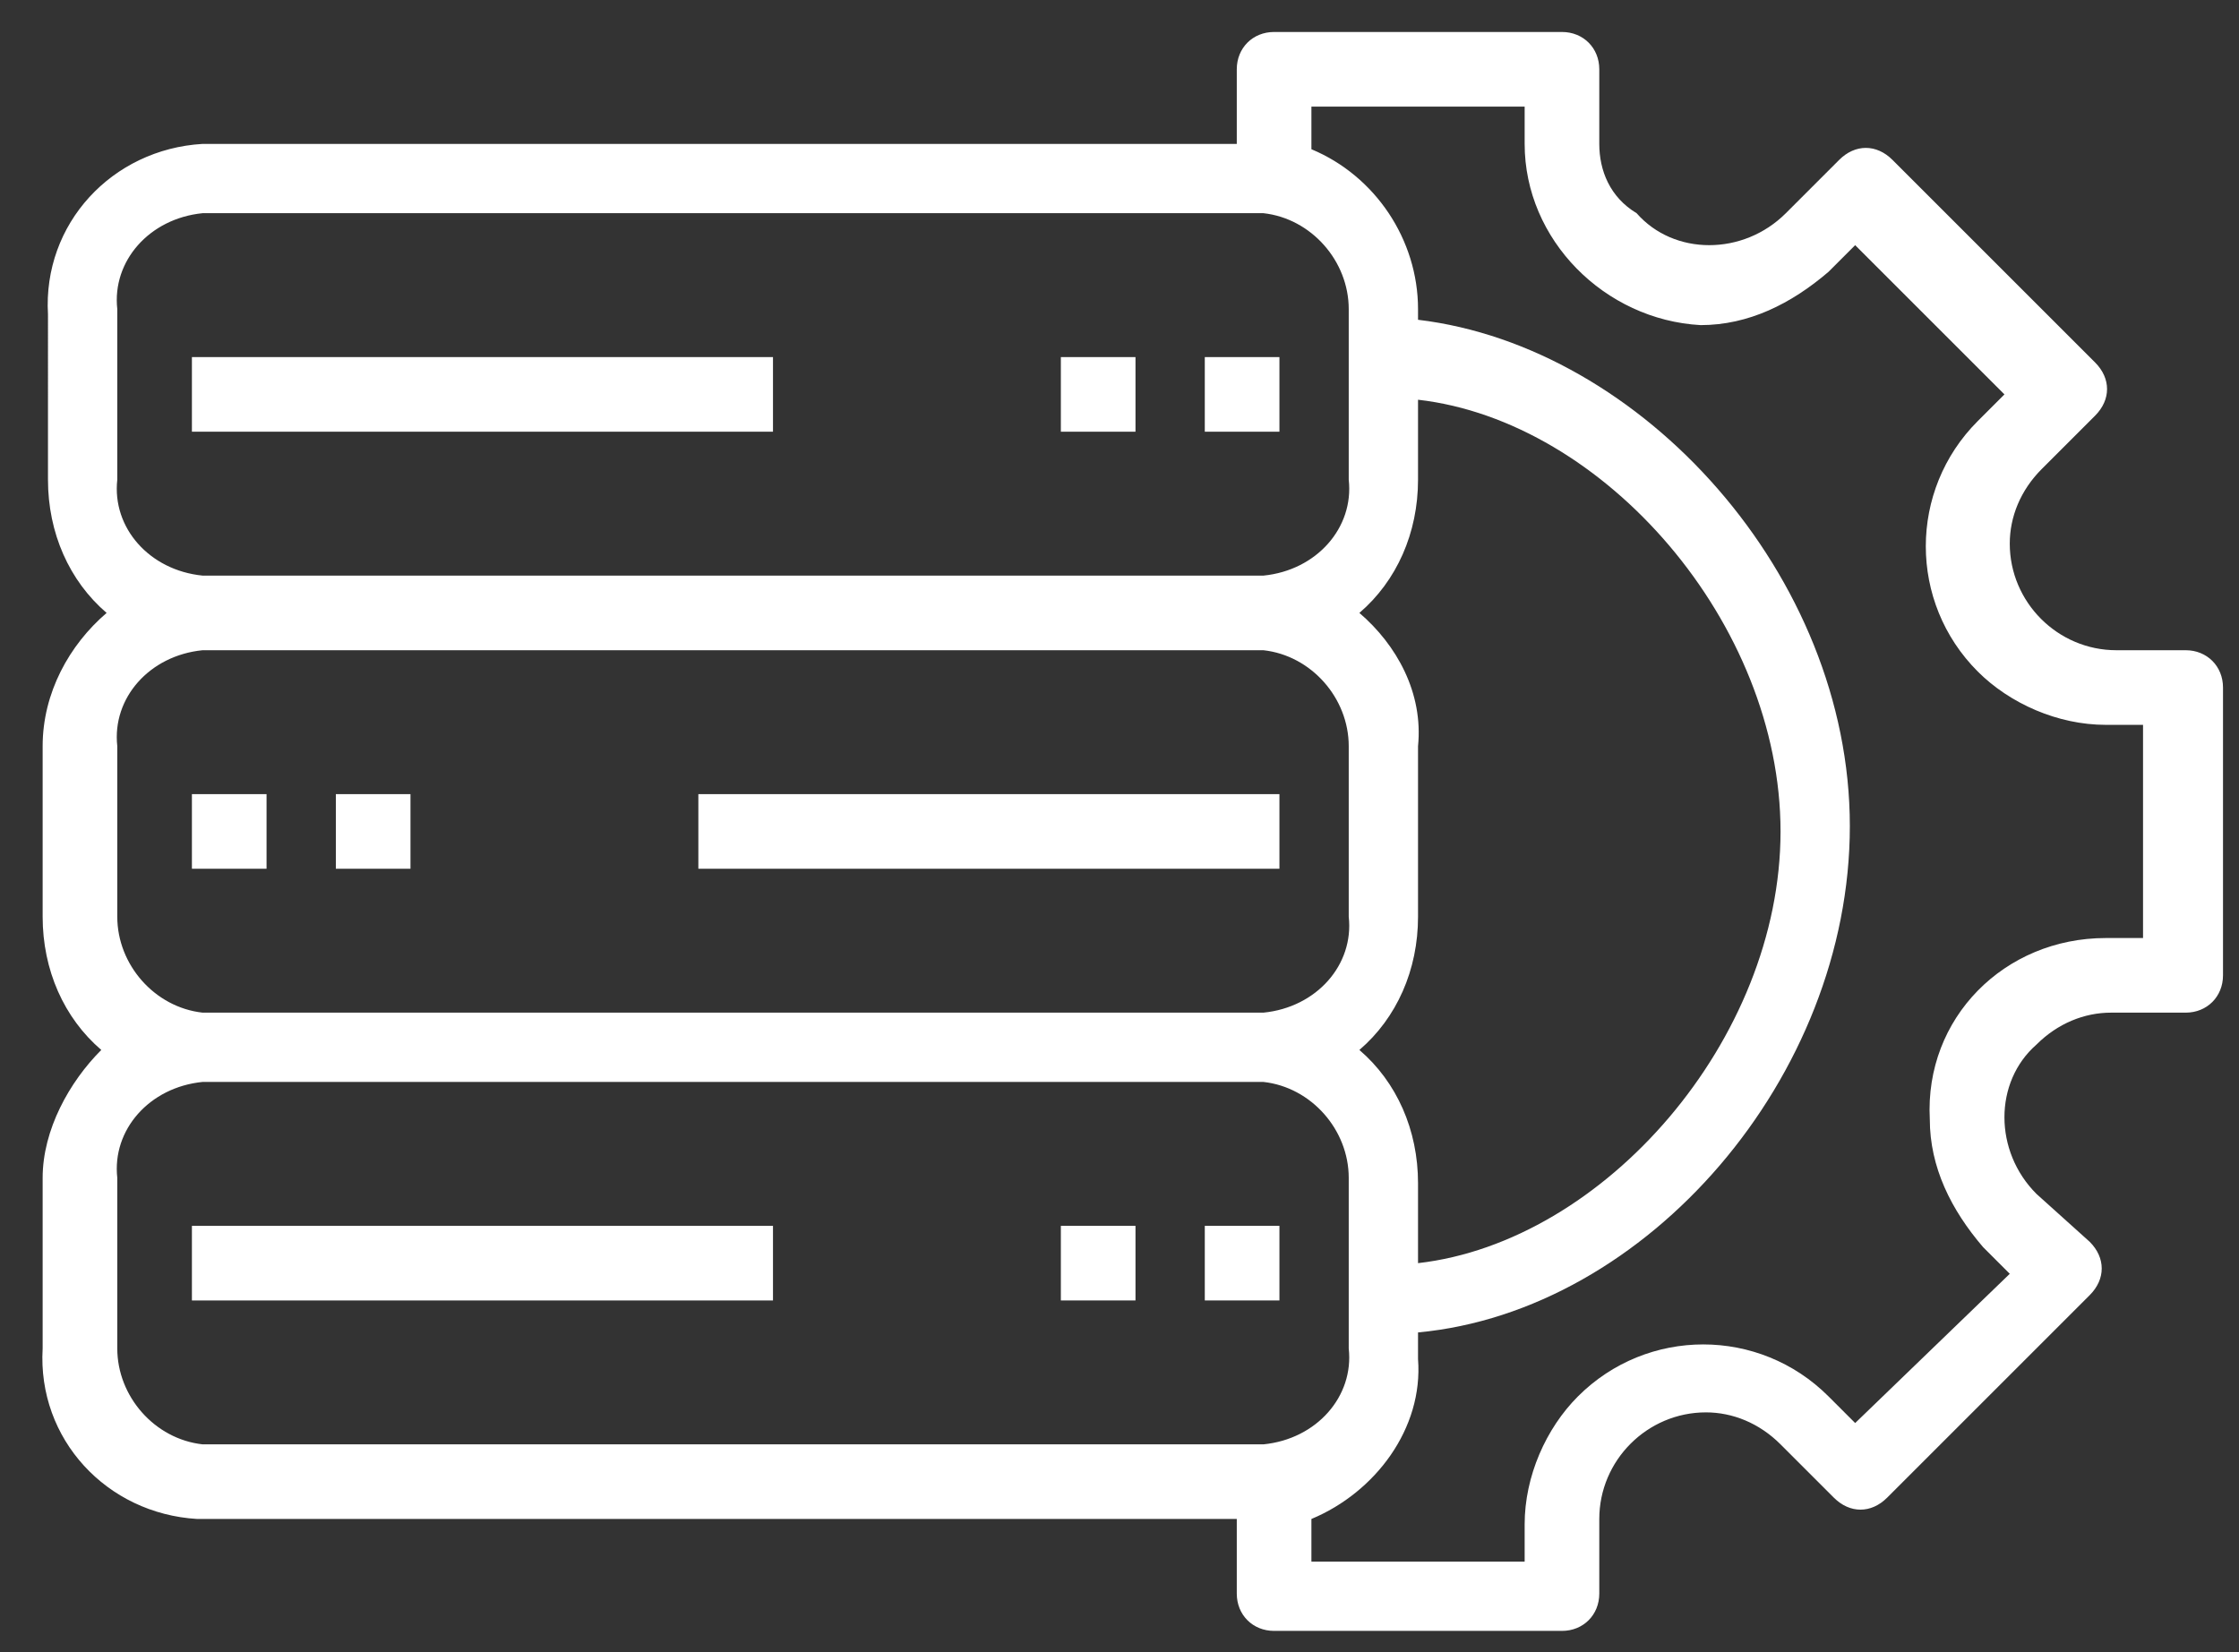 <?xml version="1.0" encoding="utf-8"?>
<!-- Generator: Adobe Illustrator 19.0.0, SVG Export Plug-In . SVG Version: 6.00 Build 0)  -->
<svg version="1.1" id="Layer_1" xmlns="http://www.w3.org/2000/svg" xmlns:xlink="http://www.w3.org/1999/xlink" x="0px" y="0px"
	 width="42px" height="31px" viewBox="0 0 42 31" style="enable-background:new 0 0 42 31;" xml:space="preserve">
<rect x="0" y="0" width="42" height="31" fill="#333333" stroke="none"/>
<style type="text/css">
	.st0{fill:#FFFFFF;}
</style>
<path id="XMLID_1919_" class="st0" d="M3.6,6.7h10.9v1.4H3.6V6.7z"/>
<path id="XMLID_1916_" class="st0" d="M3.6,23h10.9v1.4H3.6V23z"/>
<path id="XMLID_1913_" class="st0" d="M6.3,14.9h1.4v1.4H6.3V14.9z"/>
<path id="XMLID_1910_" class="st0" d="M3.6,14.9h1.4v1.4H3.6V14.9z"/>
<path id="XMLID_1907_" class="st0" d="M22.6,6.7h1.4v1.4h-1.4V6.7z"/>
<path id="XMLID_1904_" class="st0" d="M19.9,6.7h1.4v1.4h-1.4V6.7z"/>
<path id="XMLID_1901_" class="st0" d="M22.6,23h1.4v1.4h-1.4V23z"/>
<path id="XMLID_1898_" class="st0" d="M19.9,23h1.4v1.4h-1.4V23z"/>
<path id="XMLID_1928_" class="st0" d="M0.8,22.1v3.2c-0.1,1.7,1.2,3.1,2.9,3.2h19.5v1.4c0,0.4,0.3,0.7,0.7,0.7h5.4
	c0.4,0,0.7-0.3,0.7-0.7v-1.4c0-1.1,0.9-2,2-2c0.5,0,1,0.2,1.4,0.6l1,1c0.3,0.3,0.7,0.3,1,0l3.8-3.8c0.3-0.3,0.3-0.7,0-1l-1-0.9
	c-0.8-0.8-0.8-2.1,0-2.8c0.4-0.4,0.9-0.6,1.4-0.6h1.4c0.4,0,0.7-0.3,0.7-0.7v-5.4c0-0.4-0.3-0.7-0.7-0.7h-1.3c-1.1,0-2-0.9-2-2
	c0-0.5,0.2-1,0.6-1.4l1-1c0.3-0.3,0.3-0.7,0-1l-3.8-3.8c-0.3-0.3-0.7-0.3-1,0l-1,1c-0.8,0.8-2.1,0.8-2.8,0C30.2,3.7,30,3.2,30,2.7
	V1.3c0-0.4-0.3-0.7-0.7-0.7h-5.4c-0.4,0-0.7,0.3-0.7,0.7v1.4H3.8c-1.7,0.1-3,1.5-2.9,3.2V9c0,1,0.4,1.9,1.1,2.5
	C1.3,12.1,0.8,13,0.8,14v3.2c0,1,0.4,1.9,1.1,2.5C1.3,20.3,0.8,21.2,0.8,22.1z M24.6,2h4v0.7c0,1.8,1.5,3.3,3.3,3.4
	c0.9,0,1.7-0.4,2.4-1l0.5-0.5l2.8,2.8l-0.5,0.5c-1.3,1.3-1.3,3.4,0,4.7c0.6,0.6,1.5,1,2.4,1h0.7v4h-0.7c-1.9,0-3.4,1.5-3.3,3.4
	c0,0.9,0.4,1.7,1,2.4l0.5,0.5l-2.9,2.8l-0.5-0.5c-1.3-1.3-3.4-1.3-4.7,0c-0.6,0.6-1,1.5-1,2.4v0.7h-4v-0.8c1.2-0.5,2.1-1.7,2-3V25
	c4.3-0.4,8.1-4.8,8.1-9.5s-3.9-9-8.1-9.5V5.8c0-1.3-0.8-2.5-2-3L24.6,2z M25.5,11.5c0.7-0.6,1.1-1.5,1.1-2.5V7.5
	c3.5,0.4,6.8,4.2,6.8,8.1s-3.3,7.7-6.8,8.1v-1.5c0-1-0.4-1.9-1.1-2.5c0.7-0.6,1.1-1.5,1.1-2.5V14C26.7,13,26.2,12.1,25.5,11.5z
	 M2.2,5.8C2.1,4.9,2.8,4.1,3.8,4h19.9c0.9,0.1,1.6,0.9,1.6,1.8V9c0.1,0.9-0.6,1.7-1.6,1.8H3.8C2.8,10.7,2.1,9.9,2.2,9L2.2,5.8z
	 M2.2,14c-0.1-0.9,0.6-1.7,1.6-1.8h19.9c0.9,0.1,1.6,0.9,1.6,1.8v3.2c0.1,0.9-0.6,1.7-1.6,1.8H3.8c-0.9-0.1-1.6-0.9-1.6-1.8L2.2,14z
	 M2.2,22.1c-0.1-0.9,0.6-1.7,1.6-1.8h19.9c0.9,0.1,1.6,0.9,1.6,1.8v3.2c0.1,0.9-0.6,1.7-1.6,1.8H3.8c-0.9-0.1-1.6-0.9-1.6-1.8
	L2.2,22.1z"/>
<path id="XMLID_1881_" class="st0" d="M13.1,14.9h10.9v1.4H13.1V14.9z"/>
</svg>
